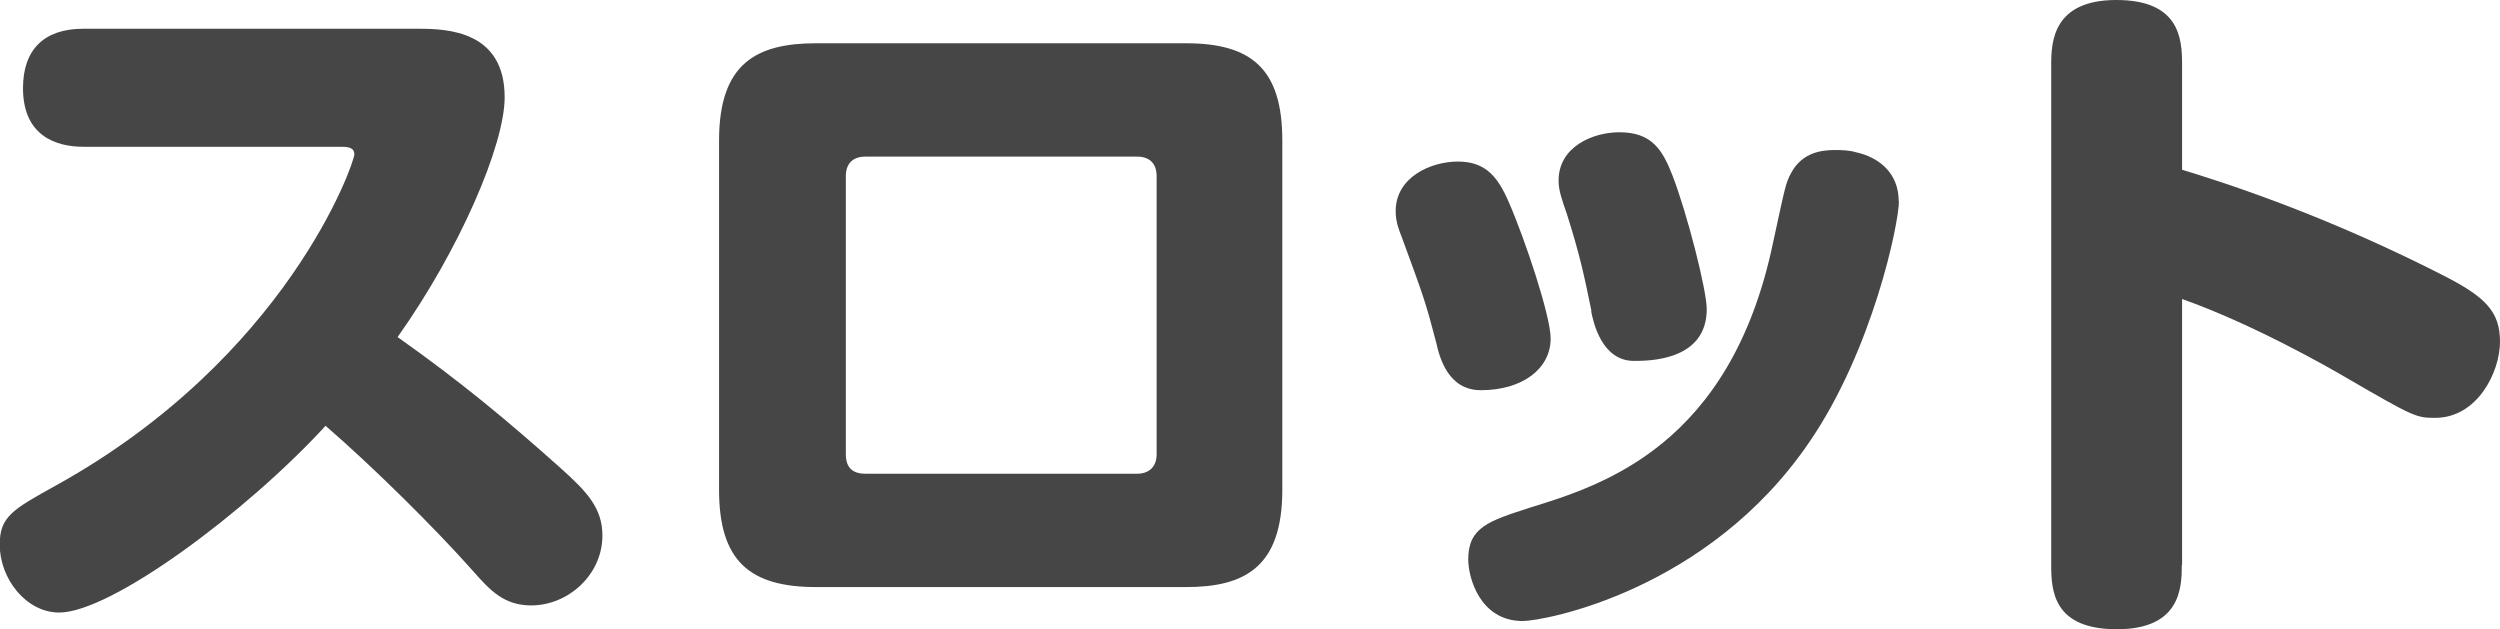 <?xml version="1.0" encoding="UTF-8"?>
<svg id="_レイヤー_2" data-name="レイヤー 2" xmlns="http://www.w3.org/2000/svg" viewBox="0 0 91.3 22.97">
  <defs>
    <style>
      .cls-1 {
        fill: #464646;
        stroke-width: 0px;
      }
    </style>
  </defs>
  <g id="_レイヤー_1-2" data-name="レイヤー 1">
    <g>
      <path class="cls-1" d="M3.04,5.36c-.97,0-2.2-.38-2.2-2.14C.84,1.79,1.63,1.05,3.04,1.05h12.25c1.05,0,3.14.08,3.14,2.5,0,1.76-1.66,5.59-3.91,8.76,2.35,1.66,4.08,3.11,5.97,4.8.97.87,1.51,1.46,1.51,2.45,0,1.43-1.25,2.55-2.6,2.55-1,0-1.51-.56-2.12-1.25-1.38-1.56-3.7-3.85-5.39-5.31-2.91,3.17-7.84,6.82-9.73,6.82-1.2,0-2.17-1.23-2.17-2.48,0-1.02.46-1.28,2.07-2.17C10.49,13.04,12.94,5.95,12.94,5.64c0-.28-.28-.28-.54-.28H3.04Z"/>
      <path class="cls-1" d="M43.31,1.58c2.4,0,3.52.94,3.52,3.55v12.76c0,2.83-1.38,3.55-3.52,3.55h-13.5c-2.42,0-3.55-.94-3.55-3.55V5.13c0-2.83,1.38-3.55,3.55-3.55h13.5ZM31.6,5.72c-.46,0-.71.26-.71.71v10.16c0,.49.25.71.71.71h9.93c.43,0,.71-.25.71-.71V6.43c0-.48-.28-.71-.71-.71h-9.93Z"/>
      <path class="cls-1" d="M52.45,12.51c-.38-1.46-.46-1.68-1.25-3.83-.1-.26-.23-.56-.23-.97,0-1.25,1.3-1.81,2.27-1.81,1.02,0,1.46.56,1.86,1.48.59,1.35,1.53,4.16,1.53,4.98,0,1.1-1.02,1.89-2.55,1.89-1.2,0-1.51-1.2-1.63-1.74ZM69.35,7.33c0,.84-.97,5.46-3.27,8.81-3.7,5.44-9.7,6.54-10.47,6.54-1.56,0-1.99-1.58-1.99-2.25,0-1.17.74-1.4,2.25-1.89,2.66-.82,7.33-2.27,8.88-9.67.46-2.12.46-2.17.66-2.55.41-.77,1.15-.84,1.58-.84.26,0,.51,0,.79.08.82.18,1.56.74,1.56,1.79ZM58.12,11.36c-.26-1.28-.43-2.07-.89-3.52-.23-.66-.31-.92-.31-1.25,0-1.23,1.25-1.76,2.22-1.76,1.2,0,1.58.66,1.94,1.58.54,1.4,1.25,4.19,1.25,4.88,0,1.89-2.12,1.89-2.66,1.89-1.17,0-1.48-1.4-1.56-1.81Z"/>
      <path class="cls-1" d="M79.68,20.63c0,.84-.05,2.35-2.37,2.35s-2.4-1.4-2.4-2.35V2.35c0-.84.08-2.35,2.38-2.35s2.4,1.4,2.4,2.35v3.85c3.29,1,6.48,2.3,9.52,3.85,1.56.79,2.09,1.33,2.09,2.43s-.82,2.78-2.37,2.78c-.69,0-.77-.03-3.27-1.48-.56-.33-3.37-1.94-5.97-2.86v9.7Z"/>
    </g>
  </g>
</svg>